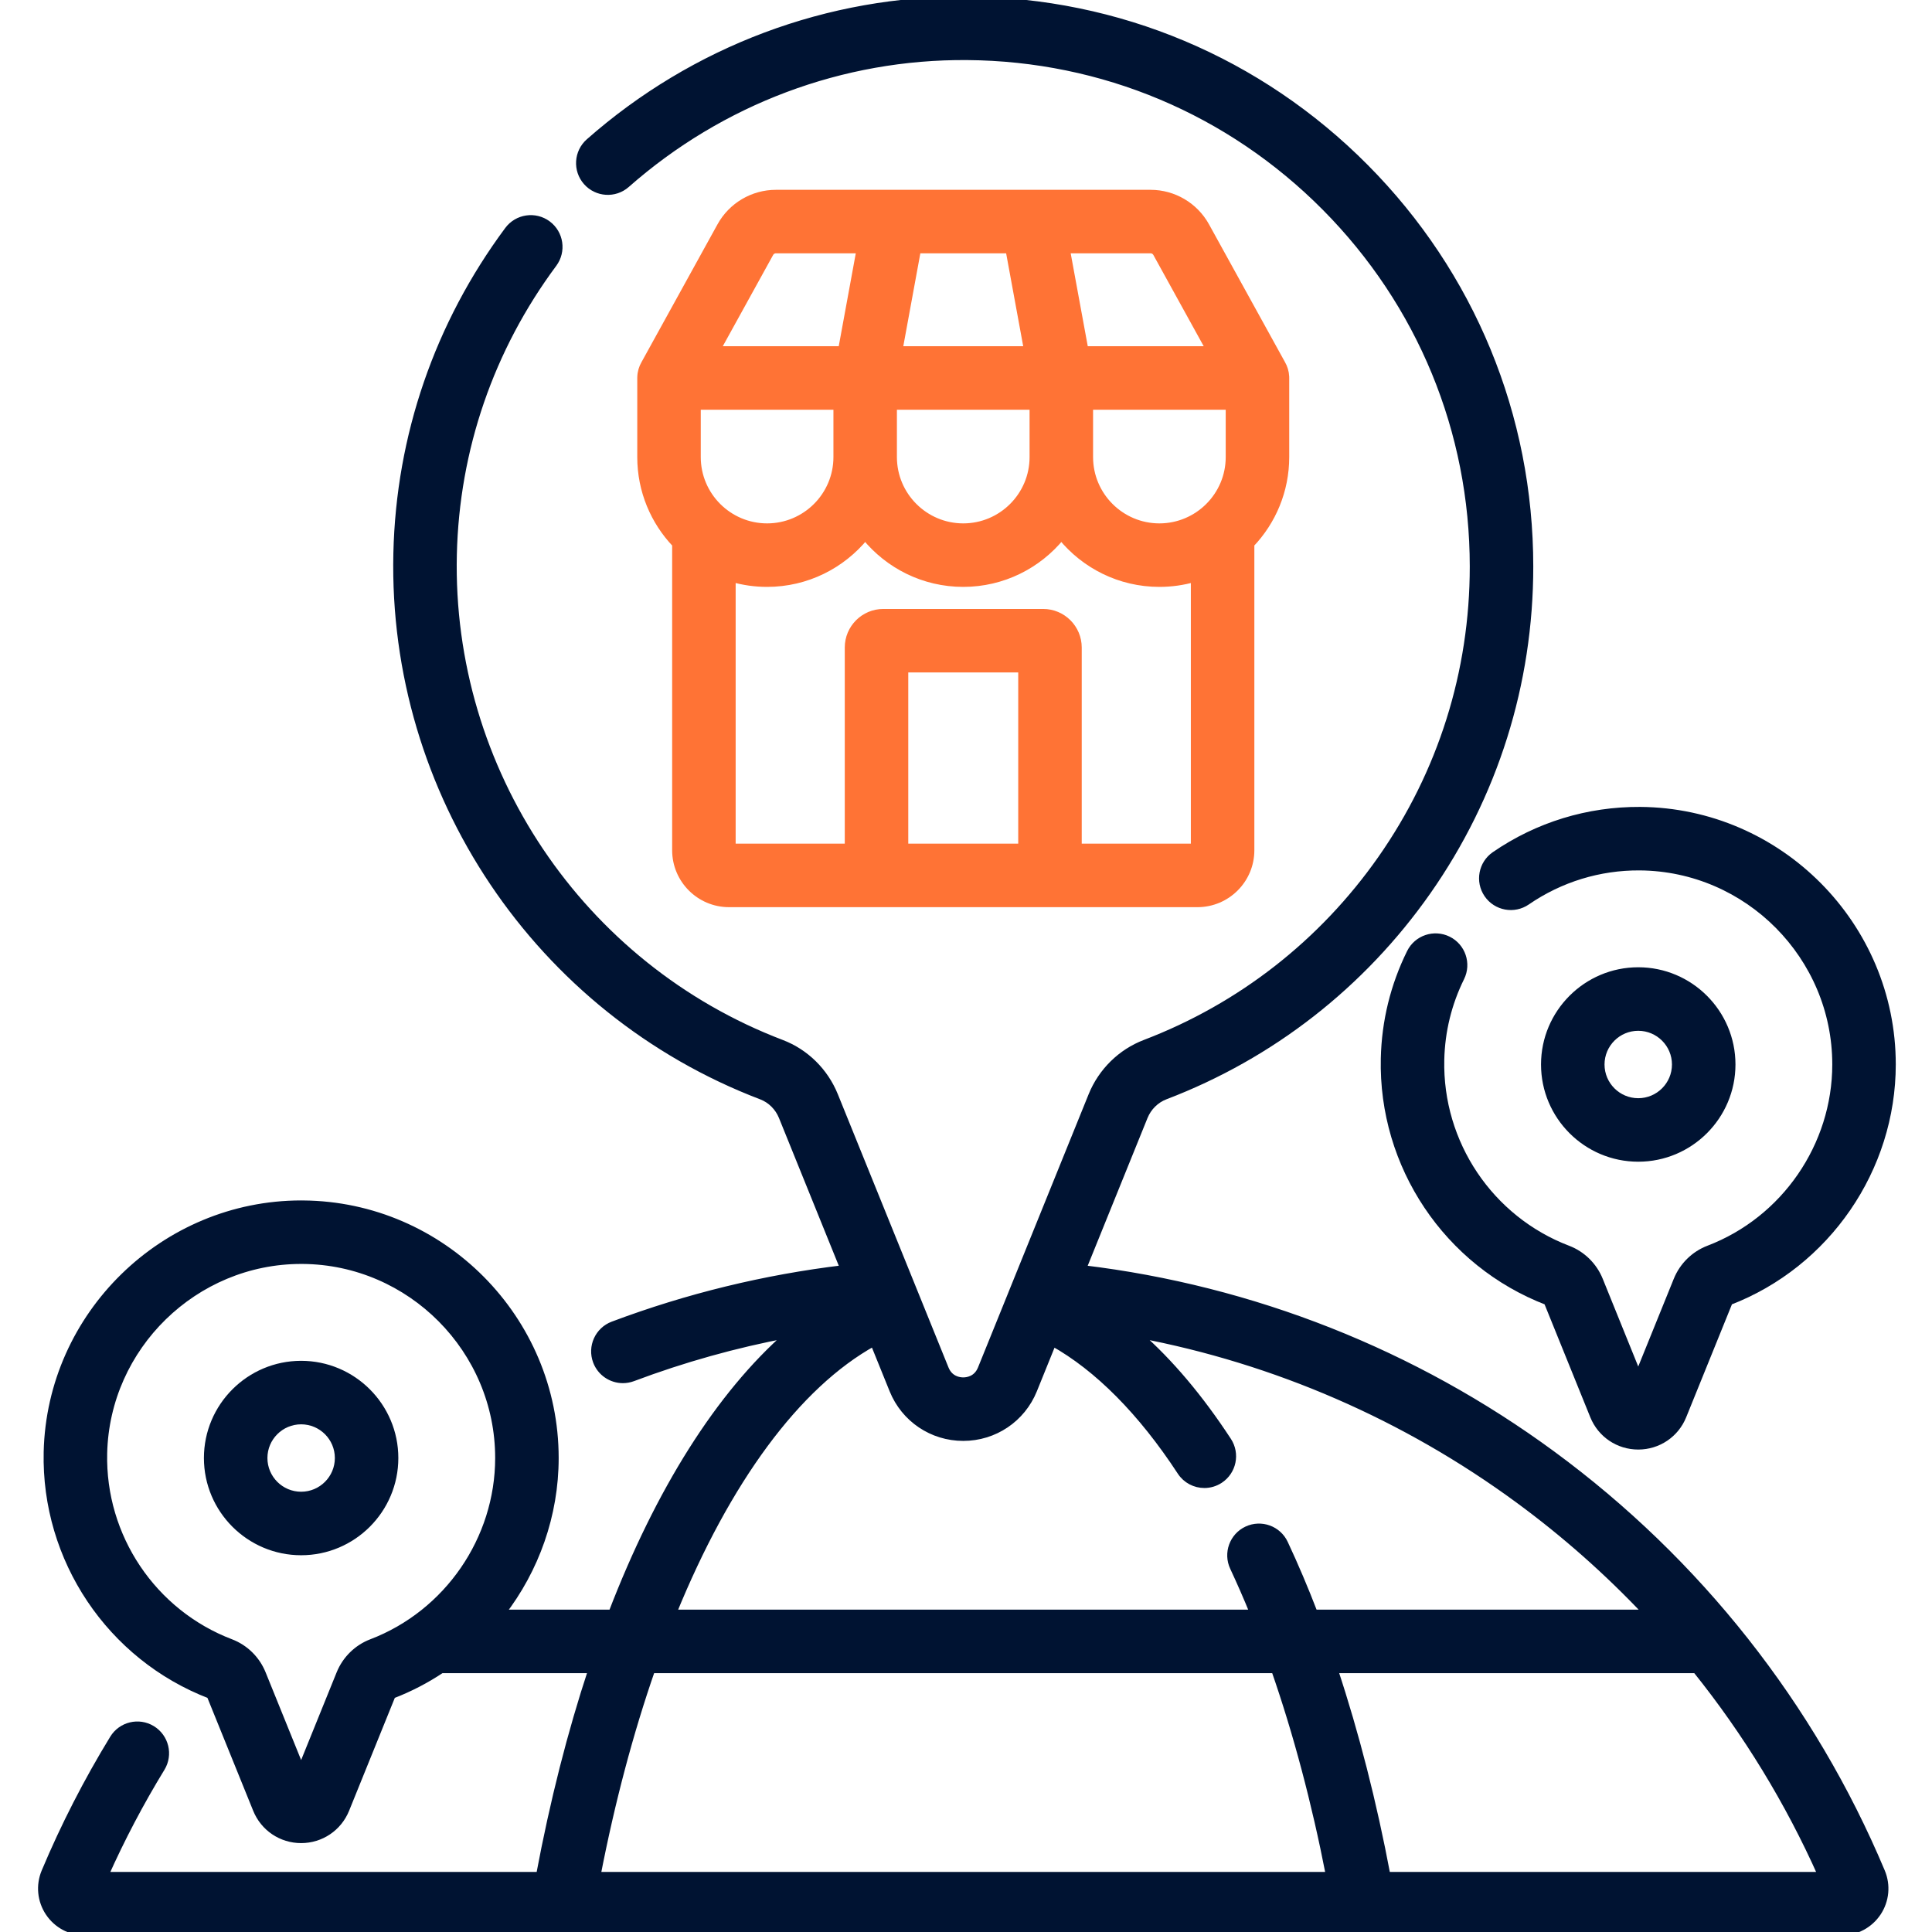 <svg width="84" height="84" viewBox="0 0 84 84" fill="none" xmlns="http://www.w3.org/2000/svg">
<g clip-path="url(#clip0_1513_755)">
<path d="M67.485 63.229C61.478 58.815 54.454 56.042 47.079 55.158L49.753 48.553C49.921 48.138 50.253 47.811 50.664 47.654C55.277 45.893 59.218 42.817 62.064 38.76C64.975 34.608 66.514 29.723 66.514 24.634C66.514 18.088 63.974 11.924 59.362 7.279C54.753 2.636 48.613 0.051 42.074 0.001C36.024 -0.051 30.177 2.145 25.613 6.169C25.103 6.618 25.054 7.396 25.504 7.906C25.953 8.415 26.731 8.465 27.24 8.015C31.349 4.393 36.61 2.417 42.054 2.462C47.94 2.507 53.467 4.833 57.616 9.013C61.767 13.194 64.053 18.742 64.053 24.634C64.053 29.215 62.669 33.61 60.049 37.347C57.487 41 53.938 43.77 49.786 45.355C48.739 45.754 47.896 46.584 47.472 47.629L43.991 56.225C43.987 56.236 43.982 56.248 43.978 56.259C43.976 56.263 43.975 56.266 43.974 56.269L42.661 59.511C42.468 59.986 42.051 60.037 41.88 60.037C41.71 60.037 41.292 59.985 41.1 59.511L39.588 55.777C39.581 55.761 39.576 55.745 39.569 55.73L36.288 47.63C35.864 46.583 35.025 45.755 33.984 45.358C25.233 42.023 19.498 33.484 19.713 24.113C19.818 19.532 21.323 15.159 24.065 11.468C24.47 10.922 24.356 10.151 23.811 9.746C23.265 9.341 22.494 9.455 22.089 10C19.042 14.103 17.369 18.964 17.253 24.057C17.014 34.467 23.386 43.952 33.107 47.658C33.511 47.812 33.839 48.138 34.008 48.554L36.681 55.157C33.251 55.568 29.884 56.388 26.649 57.604C26.014 57.843 25.691 58.552 25.93 59.189C26.116 59.682 26.584 59.987 27.082 59.987C27.226 59.987 27.373 59.961 27.515 59.908C29.711 59.082 31.972 58.45 34.273 58.017C31.277 60.641 28.655 64.8 26.604 70.135H21.825C23.289 68.237 24.14 65.873 24.14 63.39C24.14 57.345 19.223 52.39 13.179 52.344C13.151 52.343 13.122 52.343 13.094 52.343C7.132 52.343 2.186 57.165 2.049 63.131C1.942 67.79 4.789 72.036 9.134 73.704L11.147 78.673C11.47 79.47 12.233 79.985 13.093 79.985C13.952 79.985 14.716 79.47 15.039 78.673L17.051 73.704C17.813 73.412 18.529 73.039 19.193 72.596H25.727C24.824 75.33 24.06 78.324 23.457 81.539H4.565C5.279 79.939 6.103 78.371 7.021 76.87C7.375 76.29 7.192 75.533 6.612 75.178C6.032 74.824 5.275 75.007 4.921 75.587C3.787 77.441 2.788 79.39 1.951 81.384C1.707 81.969 1.771 82.632 2.122 83.159C2.474 83.686 3.061 84 3.693 84H80.068C80.701 84 81.288 83.685 81.64 83.157C81.99 82.629 82.053 81.965 81.807 81.381C78.774 74.16 73.821 67.883 67.485 63.229ZM16.154 71.413C15.53 71.65 15.028 72.144 14.776 72.766L13.093 76.923L11.409 72.766C11.158 72.143 10.656 71.65 10.035 71.414C6.647 70.122 4.426 66.816 4.51 63.187C4.616 58.55 8.46 54.804 13.094 54.804H13.161C17.857 54.84 21.679 58.691 21.679 63.389C21.679 66.927 19.459 70.151 16.154 71.413ZM37.986 58.377L38.819 60.435C39.326 61.688 40.528 62.498 41.88 62.498C43.232 62.498 44.434 61.688 44.942 60.435L45.774 58.379C47.726 59.468 49.629 61.383 51.333 63.988C51.569 64.35 51.962 64.546 52.364 64.546C52.594 64.546 52.828 64.481 53.036 64.345C53.605 63.973 53.764 63.21 53.392 62.641C52.168 60.77 50.864 59.225 49.489 58.018C55.452 59.143 61.102 61.593 66.028 65.212C68.038 66.688 69.9 68.337 71.595 70.135H57.14C56.733 69.077 56.303 68.064 55.852 67.102C55.565 66.486 54.831 66.221 54.216 66.509C53.601 66.797 53.336 67.53 53.624 68.145C53.923 68.785 54.214 69.449 54.493 70.135H29.261C31.606 64.382 34.639 60.229 37.986 58.377ZM25.963 81.539C26.59 78.308 27.391 75.307 28.333 72.596H55.421C56.375 75.337 57.178 78.355 57.798 81.539H25.963ZM60.303 81.539C59.709 78.38 58.938 75.366 58.019 72.596H73.737C75.926 75.323 77.764 78.327 79.194 81.539H60.303Z" fill="#001332" stroke="#001332" stroke-width="0.3"/>
<path d="M31.697 39.292H52.064C53.345 39.292 54.387 38.249 54.387 36.969V23.658C55.326 22.672 55.903 21.338 55.903 19.873V16.433C55.903 16.429 55.903 16.425 55.903 16.421C55.903 16.416 55.903 16.412 55.902 16.408C55.902 16.397 55.902 16.385 55.902 16.375C55.902 16.374 55.902 16.373 55.902 16.372C55.892 16.17 55.833 15.981 55.738 15.817L52.434 9.826C51.95 8.948 51.026 8.403 50.024 8.403H44.928C44.917 8.402 44.906 8.402 44.895 8.402H38.865C38.855 8.402 38.844 8.402 38.833 8.403H33.737C32.735 8.403 31.811 8.948 31.327 9.826L28.023 15.817C27.921 15.992 27.862 16.194 27.858 16.409V16.418C27.858 16.423 27.857 16.428 27.857 16.433V19.873C27.857 21.339 28.435 22.673 29.374 23.659V36.969C29.374 38.249 30.416 39.292 31.697 39.292ZM43.87 10.863L44.667 15.203H39.094L39.89 10.863H43.87ZM53.442 19.873C53.442 21.545 52.081 22.906 50.408 22.906C48.736 22.906 47.375 21.545 47.375 19.873V17.664H53.442V19.873ZM38.847 17.664H44.914V19.873C44.914 21.545 43.553 22.906 41.88 22.906C40.208 22.906 38.846 21.545 38.846 19.873V17.664H38.847ZM36.386 17.664V19.873C36.386 21.545 35.025 22.906 33.352 22.906C31.679 22.906 30.318 21.545 30.318 19.873V17.664H36.386ZM44.421 36.831H39.34V29.087H44.421V36.831ZM46.882 36.831V28.153C46.882 27.311 46.197 26.626 45.356 26.626H38.405C37.563 26.626 36.879 27.311 36.879 28.153V36.831H31.835V25.154C32.317 25.293 32.826 25.367 33.352 25.367C35.071 25.367 36.608 24.573 37.617 23.334C38.625 24.573 40.161 25.367 41.88 25.367C43.599 25.367 45.136 24.573 46.145 23.334C47.153 24.573 48.689 25.367 50.408 25.367C50.935 25.367 51.444 25.293 51.926 25.154V36.831H46.882ZM50.279 11.015L52.589 15.203H47.169L46.372 10.864H50.024C50.13 10.863 50.227 10.921 50.279 11.015ZM33.482 11.015C33.533 10.921 33.631 10.863 33.737 10.863H37.388L36.592 15.203H31.172L33.482 11.015Z" fill="#FF7335" stroke="#FF7335" stroke-width="0.3"/>
<path d="M71.228 50.359C73.476 50.359 75.305 48.53 75.305 46.282C75.305 44.034 73.476 42.205 71.228 42.205C68.98 42.205 67.151 44.034 67.151 46.282C67.151 48.53 68.98 50.359 71.228 50.359ZM71.228 44.667C72.119 44.667 72.844 45.392 72.844 46.282C72.844 47.173 72.119 47.898 71.228 47.898C70.337 47.898 69.612 47.173 69.612 46.282C69.612 45.391 70.337 44.667 71.228 44.667Z" fill="#001332" stroke="#001332" stroke-width="0.3"/>
<path d="M64.673 38.884C65.058 39.444 65.824 39.586 66.385 39.201C67.839 38.202 69.539 37.682 71.296 37.694C75.993 37.73 79.814 41.581 79.814 46.279C79.814 49.817 77.594 53.041 74.29 54.302C73.666 54.54 73.164 55.033 72.912 55.656L71.228 59.813L69.545 55.656C69.293 55.033 68.792 54.541 68.171 54.304C64.782 53.012 62.562 49.706 62.645 46.077C62.674 44.826 62.968 43.625 63.52 42.506C63.821 41.897 63.57 41.159 62.962 40.859C62.352 40.558 61.614 40.808 61.313 41.417C60.601 42.86 60.222 44.408 60.185 46.02C60.078 50.679 62.924 54.925 67.27 56.594L69.282 61.563C69.605 62.36 70.369 62.874 71.228 62.874C72.088 62.874 72.852 62.36 73.174 61.563L75.187 56.594C79.427 54.965 82.275 50.823 82.275 46.279C82.275 40.234 77.358 35.279 71.315 35.233C69.048 35.22 66.862 35.887 64.991 37.173C64.43 37.558 64.289 38.325 64.673 38.884Z" fill="#001332" stroke="#001332" stroke-width="0.3"/>
<path d="M13.093 59.316C10.845 59.316 9.016 61.145 9.016 63.392C9.016 65.641 10.845 67.469 13.093 67.469C15.341 67.469 17.169 65.641 17.169 63.392C17.169 61.145 15.341 59.316 13.093 59.316ZM13.093 65.008C12.201 65.008 11.477 64.283 11.477 63.392C11.477 62.502 12.201 61.777 13.093 61.777C13.984 61.777 14.709 62.502 14.709 63.392C14.709 64.283 13.984 65.008 13.093 65.008Z" fill="#001332" stroke="#001332" stroke-width="0.3"/>
</g>
<defs>
<clipPath id="clip0_1513_755">
<rect width="84" height="84" fill="white"/>
</clipPath>
</defs>
</svg>
